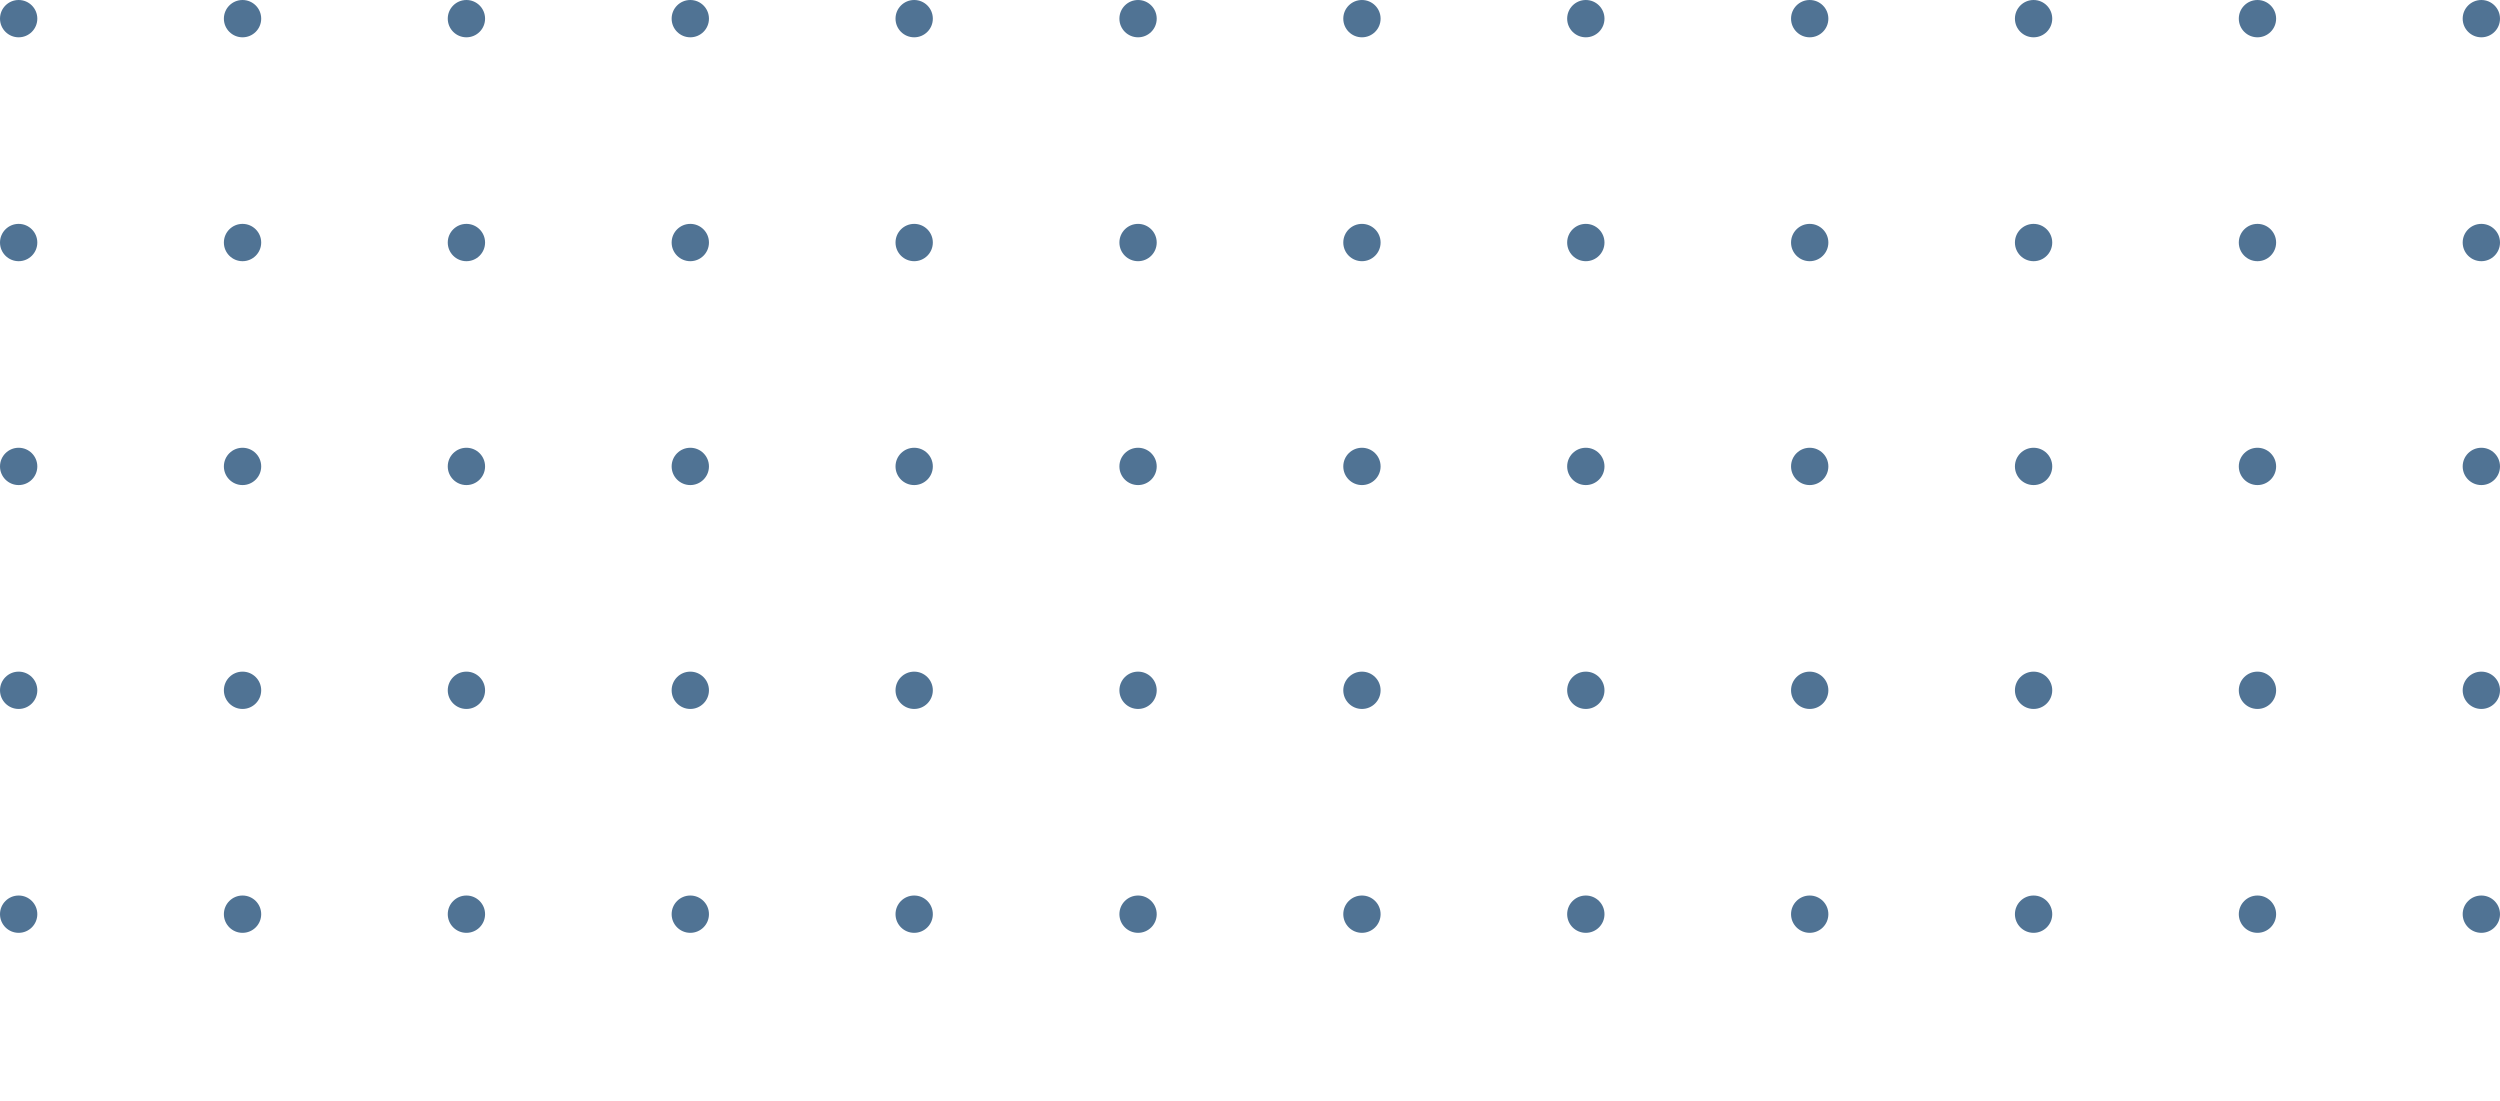 <svg xmlns="http://www.w3.org/2000/svg" xmlns:xlink="http://www.w3.org/1999/xlink" width="268" height="118" viewBox="0 0 268 118"><defs><clipPath id="a"><rect width="268" height="118" fill="none"></rect></clipPath></defs><g clip-path="url(#a)"><g transform="translate(-632 -1711)"><circle cx="2" cy="2" r="2" transform="translate(632 1711)" fill="#507394"></circle></g><g transform="translate(-608 -1711)"><circle cx="2" cy="2" r="2" transform="translate(632 1711)" fill="#507394"></circle></g><g transform="translate(-584 -1711)"><circle cx="2" cy="2" r="2" transform="translate(632 1711)" fill="#507394"></circle></g><g transform="translate(-560 -1711)"><circle cx="2" cy="2" r="2" transform="translate(632 1711)" fill="#507394"></circle></g><g transform="translate(-536 -1711)"><circle cx="2" cy="2" r="2" transform="translate(632 1711)" fill="#507394"></circle></g><g transform="translate(-512 -1711)"><circle cx="2" cy="2" r="2" transform="translate(632 1711)" fill="#507394"></circle></g><g transform="translate(-488 -1711)"><circle cx="2" cy="2" r="2" transform="translate(632 1711)" fill="#507394"></circle></g><g transform="translate(-464 -1711)"><circle cx="2" cy="2" r="2" transform="translate(632 1711)" fill="#507394"></circle></g><g transform="translate(-440 -1711)"><circle cx="2" cy="2" r="2" transform="translate(632 1711)" fill="#507394"></circle></g><g transform="translate(-416 -1711)"><circle cx="2" cy="2" r="2" transform="translate(632 1711)" fill="#507394"></circle></g><g transform="translate(-392 -1711)"><circle cx="2" cy="2" r="2" transform="translate(632 1711)" fill="#507394"></circle></g><g transform="translate(-368 -1711)"><circle cx="2" cy="2" r="2" transform="translate(632 1711)" fill="#507394"></circle></g><g transform="translate(-632 -1687)"><circle cx="2" cy="2" r="2" transform="translate(632 1711)" fill="#507394"></circle></g><g transform="translate(-608 -1687)"><circle cx="2" cy="2" r="2" transform="translate(632 1711)" fill="#507394"></circle></g><g transform="translate(-584 -1687)"><circle cx="2" cy="2" r="2" transform="translate(632 1711)" fill="#507394"></circle></g><g transform="translate(-560 -1687)"><circle cx="2" cy="2" r="2" transform="translate(632 1711)" fill="#507394"></circle></g><g transform="translate(-536 -1687)"><circle cx="2" cy="2" r="2" transform="translate(632 1711)" fill="#507394"></circle></g><g transform="translate(-512 -1687)"><circle cx="2" cy="2" r="2" transform="translate(632 1711)" fill="#507394"></circle></g><g transform="translate(-488 -1687)"><circle cx="2" cy="2" r="2" transform="translate(632 1711)" fill="#507394"></circle></g><g transform="translate(-464 -1687)"><circle cx="2" cy="2" r="2" transform="translate(632 1711)" fill="#507394"></circle></g><g transform="translate(-440 -1687)"><circle cx="2" cy="2" r="2" transform="translate(632 1711)" fill="#507394"></circle></g><g transform="translate(-416 -1687)"><circle cx="2" cy="2" r="2" transform="translate(632 1711)" fill="#507394"></circle></g><g transform="translate(-392 -1687)"><circle cx="2" cy="2" r="2" transform="translate(632 1711)" fill="#507394"></circle></g><g transform="translate(-368 -1687)"><circle cx="2" cy="2" r="2" transform="translate(632 1711)" fill="#507394"></circle></g><g transform="translate(-632 -1663)"><circle cx="2" cy="2" r="2" transform="translate(632 1711)" fill="#507394"></circle></g><g transform="translate(-608 -1663)"><circle cx="2" cy="2" r="2" transform="translate(632 1711)" fill="#507394"></circle></g><g transform="translate(-584 -1663)"><circle cx="2" cy="2" r="2" transform="translate(632 1711)" fill="#507394"></circle></g><g transform="translate(-560 -1663)"><circle cx="2" cy="2" r="2" transform="translate(632 1711)" fill="#507394"></circle></g><g transform="translate(-536 -1663)"><circle cx="2" cy="2" r="2" transform="translate(632 1711)" fill="#507394"></circle></g><g transform="translate(-512 -1663)"><circle cx="2" cy="2" r="2" transform="translate(632 1711)" fill="#507394"></circle></g><g transform="translate(-488 -1663)"><circle cx="2" cy="2" r="2" transform="translate(632 1711)" fill="#507394"></circle></g><g transform="translate(-464 -1663)"><circle cx="2" cy="2" r="2" transform="translate(632 1711)" fill="#507394"></circle></g><g transform="translate(-440 -1663)"><circle cx="2" cy="2" r="2" transform="translate(632 1711)" fill="#507394"></circle></g><g transform="translate(-416 -1663)"><circle cx="2" cy="2" r="2" transform="translate(632 1711)" fill="#507394"></circle></g><g transform="translate(-392 -1663)"><circle cx="2" cy="2" r="2" transform="translate(632 1711)" fill="#507394"></circle></g><g transform="translate(-368 -1663)"><circle cx="2" cy="2" r="2" transform="translate(632 1711)" fill="#507394"></circle></g><g transform="translate(-632 -1639)"><circle cx="2" cy="2" r="2" transform="translate(632 1711)" fill="#507394"></circle></g><g transform="translate(-608 -1639)"><circle cx="2" cy="2" r="2" transform="translate(632 1711)" fill="#507394"></circle></g><g transform="translate(-584 -1639)"><circle cx="2" cy="2" r="2" transform="translate(632 1711)" fill="#507394"></circle></g><g transform="translate(-560 -1639)"><circle cx="2" cy="2" r="2" transform="translate(632 1711)" fill="#507394"></circle></g><g transform="translate(-536 -1639)"><circle cx="2" cy="2" r="2" transform="translate(632 1711)" fill="#507394"></circle></g><g transform="translate(-512 -1639)"><circle cx="2" cy="2" r="2" transform="translate(632 1711)" fill="#507394"></circle></g><g transform="translate(-488 -1639)"><circle cx="2" cy="2" r="2" transform="translate(632 1711)" fill="#507394"></circle></g><g transform="translate(-464 -1639)"><circle cx="2" cy="2" r="2" transform="translate(632 1711)" fill="#507394"></circle></g><g transform="translate(-440 -1639)"><circle cx="2" cy="2" r="2" transform="translate(632 1711)" fill="#507394"></circle></g><g transform="translate(-416 -1639)"><circle cx="2" cy="2" r="2" transform="translate(632 1711)" fill="#507394"></circle></g><g transform="translate(-392 -1639)"><circle cx="2" cy="2" r="2" transform="translate(632 1711)" fill="#507394"></circle></g><g transform="translate(-368 -1639)"><circle cx="2" cy="2" r="2" transform="translate(632 1711)" fill="#507394"></circle></g><g transform="translate(-632 -1615)"><circle cx="2" cy="2" r="2" transform="translate(632 1711)" fill="#507394"></circle></g><g transform="translate(-608 -1615)"><circle cx="2" cy="2" r="2" transform="translate(632 1711)" fill="#507394"></circle></g><g transform="translate(-584 -1615)"><circle cx="2" cy="2" r="2" transform="translate(632 1711)" fill="#507394"></circle></g><g transform="translate(-560 -1615)"><circle cx="2" cy="2" r="2" transform="translate(632 1711)" fill="#507394"></circle></g><g transform="translate(-536 -1615)"><circle cx="2" cy="2" r="2" transform="translate(632 1711)" fill="#507394"></circle></g><g transform="translate(-512 -1615)"><circle cx="2" cy="2" r="2" transform="translate(632 1711)" fill="#507394"></circle></g><g transform="translate(-488 -1615)"><circle cx="2" cy="2" r="2" transform="translate(632 1711)" fill="#507394"></circle></g><g transform="translate(-464 -1615)"><circle cx="2" cy="2" r="2" transform="translate(632 1711)" fill="#507394"></circle></g><g transform="translate(-440 -1615)"><circle cx="2" cy="2" r="2" transform="translate(632 1711)" fill="#507394"></circle></g><g transform="translate(-416 -1615)"><circle cx="2" cy="2" r="2" transform="translate(632 1711)" fill="#507394"></circle></g><g transform="translate(-392 -1615)"><circle cx="2" cy="2" r="2" transform="translate(632 1711)" fill="#507394"></circle></g><g transform="translate(-368 -1615)"><circle cx="2" cy="2" r="2" transform="translate(632 1711)" fill="#507394"></circle></g></g></svg>